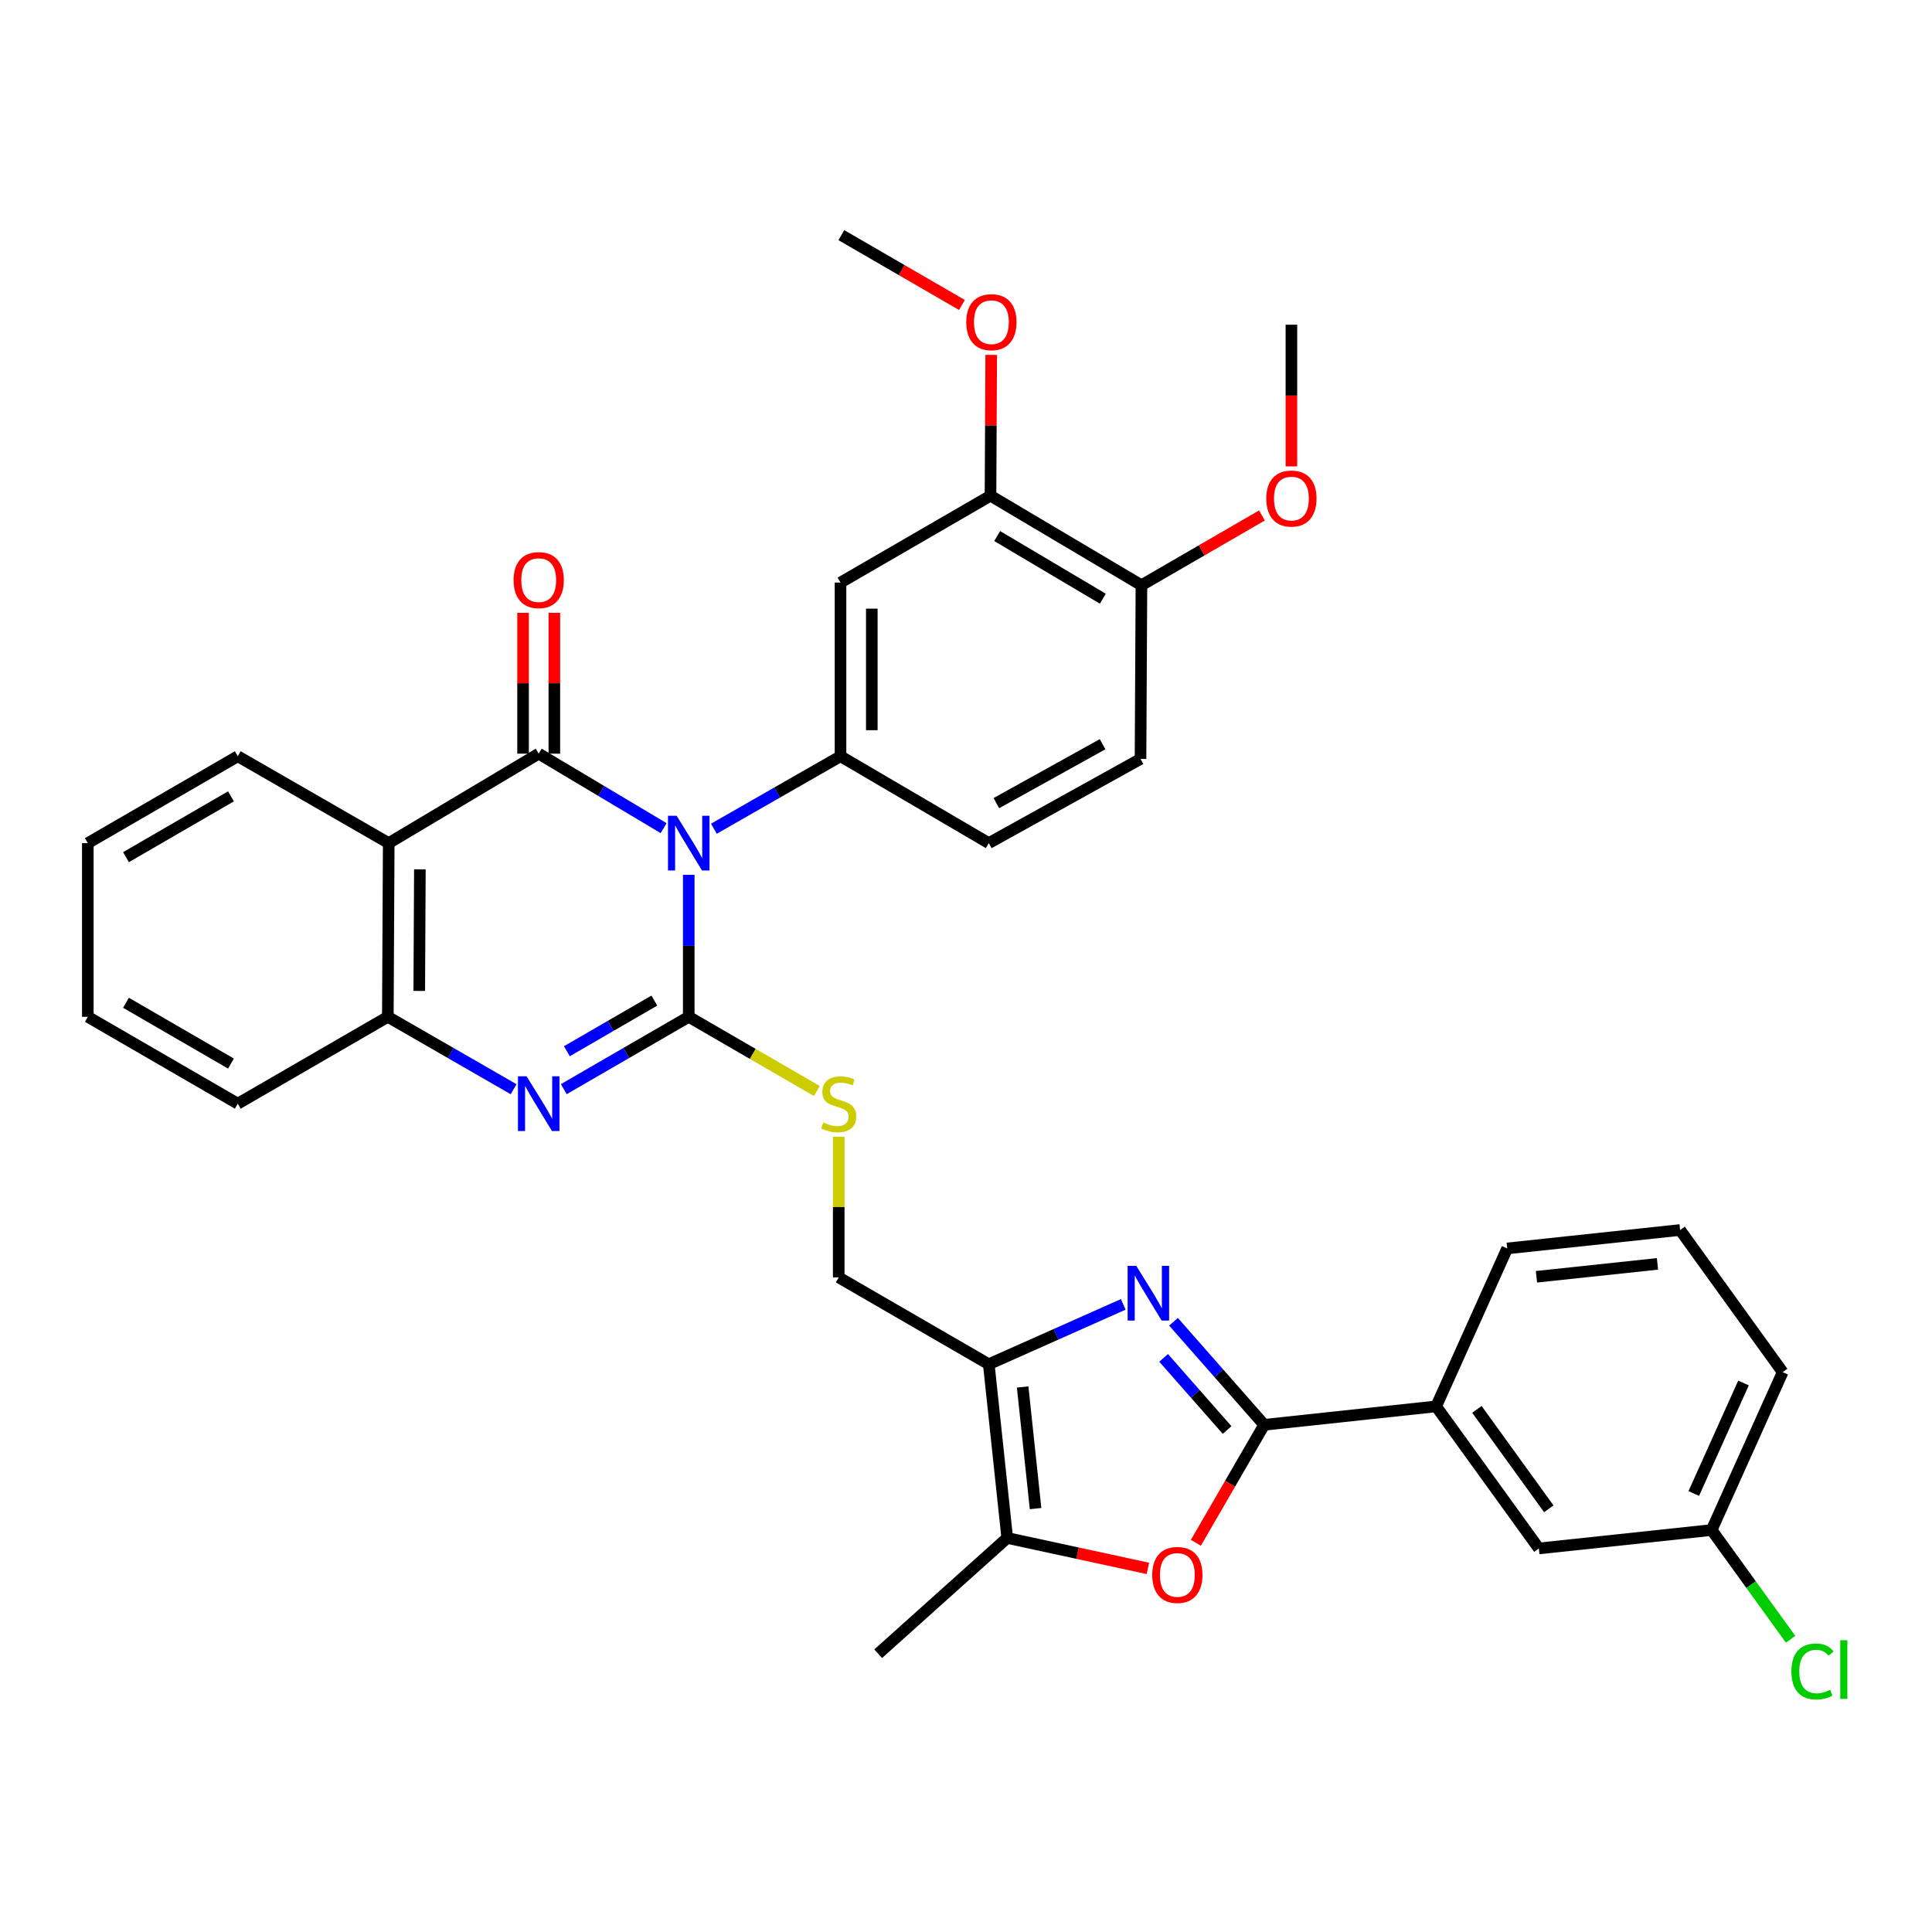 <?xml version='1.0' encoding='iso-8859-1'?>
<svg version='1.1' baseProfile='full'
              xmlns='http://www.w3.org/2000/svg'
                      xmlns:rdkit='http://www.rdkit.org/xml'
                      xmlns:xlink='http://www.w3.org/1999/xlink'
                  xml:space='preserve'
width='1000px' height='1000px' viewBox='0 0 1000 1000'>
<!-- END OF HEADER -->
<rect style='opacity:1.0;fill:#FFFFFF;stroke:none' width='1000' height='1000' x='0' y='0'> </rect>
<path class='bond-0' d='M 356.492,452.809 L 356.492,489.556' style='fill:none;fill-rule:evenodd;stroke:#0000FF;stroke-width:6px;stroke-linecap:butt;stroke-linejoin:miter;stroke-opacity:1' />
<path class='bond-0' d='M 356.492,489.556 L 356.492,526.303' style='fill:none;fill-rule:evenodd;stroke:#000000;stroke-width:6px;stroke-linecap:butt;stroke-linejoin:miter;stroke-opacity:1' />
<path class='bond-1' d='M 343.492,428.649 L 311.163,409.371' style='fill:none;fill-rule:evenodd;stroke:#0000FF;stroke-width:6px;stroke-linecap:butt;stroke-linejoin:miter;stroke-opacity:1' />
<path class='bond-1' d='M 311.163,409.371 L 278.834,390.093' style='fill:none;fill-rule:evenodd;stroke:#000000;stroke-width:6px;stroke-linecap:butt;stroke-linejoin:miter;stroke-opacity:1' />
<path class='bond-7' d='M 369.495,428.959 L 402.273,410.196' style='fill:none;fill-rule:evenodd;stroke:#0000FF;stroke-width:6px;stroke-linecap:butt;stroke-linejoin:miter;stroke-opacity:1' />
<path class='bond-7' d='M 402.273,410.196 L 435.05,391.433' style='fill:none;fill-rule:evenodd;stroke:#000000;stroke-width:6px;stroke-linecap:butt;stroke-linejoin:miter;stroke-opacity:1' />
<path class='bond-2' d='M 356.492,526.303 L 324.155,545.024' style='fill:none;fill-rule:evenodd;stroke:#000000;stroke-width:6px;stroke-linecap:butt;stroke-linejoin:miter;stroke-opacity:1' />
<path class='bond-2' d='M 324.155,545.024 L 291.817,563.746' style='fill:none;fill-rule:evenodd;stroke:#0000FF;stroke-width:6px;stroke-linecap:butt;stroke-linejoin:miter;stroke-opacity:1' />
<path class='bond-2' d='M 338.678,517.906 L 316.042,531.011' style='fill:none;fill-rule:evenodd;stroke:#000000;stroke-width:6px;stroke-linecap:butt;stroke-linejoin:miter;stroke-opacity:1' />
<path class='bond-2' d='M 316.042,531.011 L 293.406,544.117' style='fill:none;fill-rule:evenodd;stroke:#0000FF;stroke-width:6px;stroke-linecap:butt;stroke-linejoin:miter;stroke-opacity:1' />
<path class='bond-12' d='M 356.492,526.303 L 389.646,545.504' style='fill:none;fill-rule:evenodd;stroke:#000000;stroke-width:6px;stroke-linecap:butt;stroke-linejoin:miter;stroke-opacity:1' />
<path class='bond-12' d='M 389.646,545.504 L 422.801,564.705' style='fill:none;fill-rule:evenodd;stroke:#CCCC00;stroke-width:6px;stroke-linecap:butt;stroke-linejoin:miter;stroke-opacity:1' />
<path class='bond-5' d='M 278.834,390.093 L 201.203,436.402' style='fill:none;fill-rule:evenodd;stroke:#000000;stroke-width:6px;stroke-linecap:butt;stroke-linejoin:miter;stroke-opacity:1' />
<path class='bond-15' d='M 286.93,390.093 L 286.93,353.642' style='fill:none;fill-rule:evenodd;stroke:#000000;stroke-width:6px;stroke-linecap:butt;stroke-linejoin:miter;stroke-opacity:1' />
<path class='bond-15' d='M 286.93,353.642 L 286.93,317.191' style='fill:none;fill-rule:evenodd;stroke:#FF0000;stroke-width:6px;stroke-linecap:butt;stroke-linejoin:miter;stroke-opacity:1' />
<path class='bond-15' d='M 270.738,390.093 L 270.738,353.642' style='fill:none;fill-rule:evenodd;stroke:#000000;stroke-width:6px;stroke-linecap:butt;stroke-linejoin:miter;stroke-opacity:1' />
<path class='bond-15' d='M 270.738,353.642 L 270.738,317.191' style='fill:none;fill-rule:evenodd;stroke:#FF0000;stroke-width:6px;stroke-linecap:butt;stroke-linejoin:miter;stroke-opacity:1' />
<path class='bond-35' d='M 265.841,563.782 L 233.293,545.043' style='fill:none;fill-rule:evenodd;stroke:#0000FF;stroke-width:6px;stroke-linecap:butt;stroke-linejoin:miter;stroke-opacity:1' />
<path class='bond-35' d='M 233.293,545.043 L 200.744,526.303' style='fill:none;fill-rule:evenodd;stroke:#000000;stroke-width:6px;stroke-linecap:butt;stroke-linejoin:miter;stroke-opacity:1' />
<path class='bond-3' d='M 581.396,675.145 L 546.593,690.634' style='fill:none;fill-rule:evenodd;stroke:#0000FF;stroke-width:6px;stroke-linecap:butt;stroke-linejoin:miter;stroke-opacity:1' />
<path class='bond-3' d='M 546.593,690.634 L 511.791,706.123' style='fill:none;fill-rule:evenodd;stroke:#000000;stroke-width:6px;stroke-linecap:butt;stroke-linejoin:miter;stroke-opacity:1' />
<path class='bond-4' d='M 607.405,684.142 L 630.874,710.811' style='fill:none;fill-rule:evenodd;stroke:#0000FF;stroke-width:6px;stroke-linecap:butt;stroke-linejoin:miter;stroke-opacity:1' />
<path class='bond-4' d='M 630.874,710.811 L 654.342,737.481' style='fill:none;fill-rule:evenodd;stroke:#000000;stroke-width:6px;stroke-linecap:butt;stroke-linejoin:miter;stroke-opacity:1' />
<path class='bond-4' d='M 602.29,702.839 L 618.718,721.508' style='fill:none;fill-rule:evenodd;stroke:#0000FF;stroke-width:6px;stroke-linecap:butt;stroke-linejoin:miter;stroke-opacity:1' />
<path class='bond-4' d='M 618.718,721.508 L 635.146,740.177' style='fill:none;fill-rule:evenodd;stroke:#000000;stroke-width:6px;stroke-linecap:butt;stroke-linejoin:miter;stroke-opacity:1' />
<path class='bond-13' d='M 654.342,737.481 L 743.353,727.946' style='fill:none;fill-rule:evenodd;stroke:#000000;stroke-width:6px;stroke-linecap:butt;stroke-linejoin:miter;stroke-opacity:1' />
<path class='bond-38' d='M 654.342,737.481 L 636.663,768.011' style='fill:none;fill-rule:evenodd;stroke:#000000;stroke-width:6px;stroke-linecap:butt;stroke-linejoin:miter;stroke-opacity:1' />
<path class='bond-38' d='M 636.663,768.011 L 618.983,798.541' style='fill:none;fill-rule:evenodd;stroke:#FF0000;stroke-width:6px;stroke-linecap:butt;stroke-linejoin:miter;stroke-opacity:1' />
<path class='bond-10' d='M 201.203,436.402 L 200.744,526.303' style='fill:none;fill-rule:evenodd;stroke:#000000;stroke-width:6px;stroke-linecap:butt;stroke-linejoin:miter;stroke-opacity:1' />
<path class='bond-10' d='M 217.326,449.97 L 217.005,512.9' style='fill:none;fill-rule:evenodd;stroke:#000000;stroke-width:6px;stroke-linecap:butt;stroke-linejoin:miter;stroke-opacity:1' />
<path class='bond-22' d='M 201.203,436.402 L 123.077,391.433' style='fill:none;fill-rule:evenodd;stroke:#000000;stroke-width:6px;stroke-linecap:butt;stroke-linejoin:miter;stroke-opacity:1' />
<path class='bond-6' d='M 511.791,706.123 L 434.123,661.173' style='fill:none;fill-rule:evenodd;stroke:#000000;stroke-width:6px;stroke-linecap:butt;stroke-linejoin:miter;stroke-opacity:1' />
<path class='bond-9' d='M 511.791,706.123 L 521.335,796.042' style='fill:none;fill-rule:evenodd;stroke:#000000;stroke-width:6px;stroke-linecap:butt;stroke-linejoin:miter;stroke-opacity:1' />
<path class='bond-9' d='M 529.324,717.902 L 536.005,780.845' style='fill:none;fill-rule:evenodd;stroke:#000000;stroke-width:6px;stroke-linecap:butt;stroke-linejoin:miter;stroke-opacity:1' />
<path class='bond-11' d='M 435.05,391.433 L 435.05,301.541' style='fill:none;fill-rule:evenodd;stroke:#000000;stroke-width:6px;stroke-linecap:butt;stroke-linejoin:miter;stroke-opacity:1' />
<path class='bond-11' d='M 451.242,377.95 L 451.242,315.025' style='fill:none;fill-rule:evenodd;stroke:#000000;stroke-width:6px;stroke-linecap:butt;stroke-linejoin:miter;stroke-opacity:1' />
<path class='bond-17' d='M 435.05,391.433 L 511.791,436.402' style='fill:none;fill-rule:evenodd;stroke:#000000;stroke-width:6px;stroke-linecap:butt;stroke-linejoin:miter;stroke-opacity:1' />
<path class='bond-8' d='M 594.139,811.802 L 557.737,803.922' style='fill:none;fill-rule:evenodd;stroke:#FF0000;stroke-width:6px;stroke-linecap:butt;stroke-linejoin:miter;stroke-opacity:1' />
<path class='bond-8' d='M 557.737,803.922 L 521.335,796.042' style='fill:none;fill-rule:evenodd;stroke:#000000;stroke-width:6px;stroke-linecap:butt;stroke-linejoin:miter;stroke-opacity:1' />
<path class='bond-26' d='M 521.335,796.042 L 454.543,855.97' style='fill:none;fill-rule:evenodd;stroke:#000000;stroke-width:6px;stroke-linecap:butt;stroke-linejoin:miter;stroke-opacity:1' />
<path class='bond-27' d='M 200.744,526.303 L 123.077,571.263' style='fill:none;fill-rule:evenodd;stroke:#000000;stroke-width:6px;stroke-linecap:butt;stroke-linejoin:miter;stroke-opacity:1' />
<path class='bond-14' d='M 435.05,301.541 L 512.681,256.582' style='fill:none;fill-rule:evenodd;stroke:#000000;stroke-width:6px;stroke-linecap:butt;stroke-linejoin:miter;stroke-opacity:1' />
<path class='bond-16' d='M 434.123,588.39 L 434.123,624.781' style='fill:none;fill-rule:evenodd;stroke:#CCCC00;stroke-width:6px;stroke-linecap:butt;stroke-linejoin:miter;stroke-opacity:1' />
<path class='bond-16' d='M 434.123,624.781 L 434.123,661.173' style='fill:none;fill-rule:evenodd;stroke:#000000;stroke-width:6px;stroke-linecap:butt;stroke-linejoin:miter;stroke-opacity:1' />
<path class='bond-19' d='M 743.353,727.946 L 796.507,801.476' style='fill:none;fill-rule:evenodd;stroke:#000000;stroke-width:6px;stroke-linecap:butt;stroke-linejoin:miter;stroke-opacity:1' />
<path class='bond-19' d='M 764.448,729.49 L 801.656,780.96' style='fill:none;fill-rule:evenodd;stroke:#000000;stroke-width:6px;stroke-linecap:butt;stroke-linejoin:miter;stroke-opacity:1' />
<path class='bond-28' d='M 743.353,727.946 L 780.127,646.186' style='fill:none;fill-rule:evenodd;stroke:#000000;stroke-width:6px;stroke-linecap:butt;stroke-linejoin:miter;stroke-opacity:1' />
<path class='bond-23' d='M 512.681,256.582 L 512.867,220.135' style='fill:none;fill-rule:evenodd;stroke:#000000;stroke-width:6px;stroke-linecap:butt;stroke-linejoin:miter;stroke-opacity:1' />
<path class='bond-23' d='M 512.867,220.135 L 513.053,183.688' style='fill:none;fill-rule:evenodd;stroke:#FF0000;stroke-width:6px;stroke-linecap:butt;stroke-linejoin:miter;stroke-opacity:1' />
<path class='bond-36' d='M 512.681,256.582 L 590.807,302.918' style='fill:none;fill-rule:evenodd;stroke:#000000;stroke-width:6px;stroke-linecap:butt;stroke-linejoin:miter;stroke-opacity:1' />
<path class='bond-36' d='M 516.14,277.459 L 570.828,309.894' style='fill:none;fill-rule:evenodd;stroke:#000000;stroke-width:6px;stroke-linecap:butt;stroke-linejoin:miter;stroke-opacity:1' />
<path class='bond-20' d='M 511.791,436.402 L 590.33,392.828' style='fill:none;fill-rule:evenodd;stroke:#000000;stroke-width:6px;stroke-linecap:butt;stroke-linejoin:miter;stroke-opacity:1' />
<path class='bond-20' d='M 515.716,415.707 L 570.694,385.205' style='fill:none;fill-rule:evenodd;stroke:#000000;stroke-width:6px;stroke-linecap:butt;stroke-linejoin:miter;stroke-opacity:1' />
<path class='bond-18' d='M 590.807,302.918 L 590.33,392.828' style='fill:none;fill-rule:evenodd;stroke:#000000;stroke-width:6px;stroke-linecap:butt;stroke-linejoin:miter;stroke-opacity:1' />
<path class='bond-25' d='M 590.807,302.918 L 621.997,284.856' style='fill:none;fill-rule:evenodd;stroke:#000000;stroke-width:6px;stroke-linecap:butt;stroke-linejoin:miter;stroke-opacity:1' />
<path class='bond-25' d='M 621.997,284.856 L 653.187,266.794' style='fill:none;fill-rule:evenodd;stroke:#FF0000;stroke-width:6px;stroke-linecap:butt;stroke-linejoin:miter;stroke-opacity:1' />
<path class='bond-21' d='M 796.507,801.476 L 885.941,791.94' style='fill:none;fill-rule:evenodd;stroke:#000000;stroke-width:6px;stroke-linecap:butt;stroke-linejoin:miter;stroke-opacity:1' />
<path class='bond-24' d='M 885.941,791.94 L 906.375,820.209' style='fill:none;fill-rule:evenodd;stroke:#000000;stroke-width:6px;stroke-linecap:butt;stroke-linejoin:miter;stroke-opacity:1' />
<path class='bond-24' d='M 906.375,820.209 L 926.81,848.477' style='fill:none;fill-rule:evenodd;stroke:#00CC00;stroke-width:6px;stroke-linecap:butt;stroke-linejoin:miter;stroke-opacity:1' />
<path class='bond-39' d='M 885.941,791.94 L 922.714,710.216' style='fill:none;fill-rule:evenodd;stroke:#000000;stroke-width:6px;stroke-linecap:butt;stroke-linejoin:miter;stroke-opacity:1' />
<path class='bond-39' d='M 876.691,773.037 L 902.432,715.83' style='fill:none;fill-rule:evenodd;stroke:#000000;stroke-width:6px;stroke-linecap:butt;stroke-linejoin:miter;stroke-opacity:1' />
<path class='bond-33' d='M 123.077,391.433 L 45.455,436.402' style='fill:none;fill-rule:evenodd;stroke:#000000;stroke-width:6px;stroke-linecap:butt;stroke-linejoin:miter;stroke-opacity:1' />
<path class='bond-33' d='M 119.55,412.189 L 65.215,443.667' style='fill:none;fill-rule:evenodd;stroke:#000000;stroke-width:6px;stroke-linecap:butt;stroke-linejoin:miter;stroke-opacity:1' />
<path class='bond-31' d='M 497.897,157.854 L 466.689,139.783' style='fill:none;fill-rule:evenodd;stroke:#FF0000;stroke-width:6px;stroke-linecap:butt;stroke-linejoin:miter;stroke-opacity:1' />
<path class='bond-31' d='M 466.689,139.783 L 435.482,121.712' style='fill:none;fill-rule:evenodd;stroke:#000000;stroke-width:6px;stroke-linecap:butt;stroke-linejoin:miter;stroke-opacity:1' />
<path class='bond-32' d='M 668.429,241.399 L 668.429,204.733' style='fill:none;fill-rule:evenodd;stroke:#FF0000;stroke-width:6px;stroke-linecap:butt;stroke-linejoin:miter;stroke-opacity:1' />
<path class='bond-32' d='M 668.429,204.733 L 668.429,168.066' style='fill:none;fill-rule:evenodd;stroke:#000000;stroke-width:6px;stroke-linecap:butt;stroke-linejoin:miter;stroke-opacity:1' />
<path class='bond-34' d='M 123.077,571.263 L 45.455,526.303' style='fill:none;fill-rule:evenodd;stroke:#000000;stroke-width:6px;stroke-linecap:butt;stroke-linejoin:miter;stroke-opacity:1' />
<path class='bond-34' d='M 119.549,550.507 L 65.213,519.036' style='fill:none;fill-rule:evenodd;stroke:#000000;stroke-width:6px;stroke-linecap:butt;stroke-linejoin:miter;stroke-opacity:1' />
<path class='bond-29' d='M 780.127,646.186 L 869.614,636.651' style='fill:none;fill-rule:evenodd;stroke:#000000;stroke-width:6px;stroke-linecap:butt;stroke-linejoin:miter;stroke-opacity:1' />
<path class='bond-29' d='M 795.265,660.857 L 857.906,654.182' style='fill:none;fill-rule:evenodd;stroke:#000000;stroke-width:6px;stroke-linecap:butt;stroke-linejoin:miter;stroke-opacity:1' />
<path class='bond-30' d='M 869.614,636.651 L 922.714,710.216' style='fill:none;fill-rule:evenodd;stroke:#000000;stroke-width:6px;stroke-linecap:butt;stroke-linejoin:miter;stroke-opacity:1' />
<path class='bond-37' d='M 45.455,436.402 L 45.455,526.303' style='fill:none;fill-rule:evenodd;stroke:#000000;stroke-width:6px;stroke-linecap:butt;stroke-linejoin:miter;stroke-opacity:1' />
<path  class='atom-0' d='M 350.232 422.242
L 359.512 437.242
Q 360.432 438.722, 361.912 441.402
Q 363.392 444.082, 363.472 444.242
L 363.472 422.242
L 367.232 422.242
L 367.232 450.562
L 363.352 450.562
L 353.392 434.162
Q 352.232 432.242, 350.992 430.042
Q 349.792 427.842, 349.432 427.162
L 349.432 450.562
L 345.752 450.562
L 345.752 422.242
L 350.232 422.242
' fill='#0000FF'/>
<path  class='atom-3' d='M 272.574 557.103
L 281.854 572.103
Q 282.774 573.583, 284.254 576.263
Q 285.734 578.943, 285.814 579.103
L 285.814 557.103
L 289.574 557.103
L 289.574 585.423
L 285.694 585.423
L 275.734 569.023
Q 274.574 567.103, 273.334 564.903
Q 272.134 562.703, 271.774 562.023
L 271.774 585.423
L 268.094 585.423
L 268.094 557.103
L 272.574 557.103
' fill='#0000FF'/>
<path  class='atom-4' d='M 588.136 655.199
L 597.416 670.199
Q 598.336 671.679, 599.816 674.359
Q 601.296 677.039, 601.376 677.199
L 601.376 655.199
L 605.136 655.199
L 605.136 683.519
L 601.256 683.519
L 591.296 667.119
Q 590.136 665.199, 588.896 662.999
Q 587.696 660.799, 587.336 660.119
L 587.336 683.519
L 583.656 683.519
L 583.656 655.199
L 588.136 655.199
' fill='#0000FF'/>
<path  class='atom-9' d='M 596.392 815.184
Q 596.392 808.384, 599.752 804.584
Q 603.112 800.784, 609.392 800.784
Q 615.672 800.784, 619.032 804.584
Q 622.392 808.384, 622.392 815.184
Q 622.392 822.064, 618.992 825.984
Q 615.592 829.864, 609.392 829.864
Q 603.152 829.864, 599.752 825.984
Q 596.392 822.104, 596.392 815.184
M 609.392 826.664
Q 613.712 826.664, 616.032 823.784
Q 618.392 820.864, 618.392 815.184
Q 618.392 809.624, 616.032 806.824
Q 613.712 803.984, 609.392 803.984
Q 605.072 803.984, 602.712 806.784
Q 600.392 809.584, 600.392 815.184
Q 600.392 820.904, 602.712 823.784
Q 605.072 826.664, 609.392 826.664
' fill='#FF0000'/>
<path  class='atom-13' d='M 426.123 580.983
Q 426.443 581.103, 427.763 581.663
Q 429.083 582.223, 430.523 582.583
Q 432.003 582.903, 433.443 582.903
Q 436.123 582.903, 437.683 581.623
Q 439.243 580.303, 439.243 578.023
Q 439.243 576.463, 438.443 575.503
Q 437.683 574.543, 436.483 574.023
Q 435.283 573.503, 433.283 572.903
Q 430.763 572.143, 429.243 571.423
Q 427.763 570.703, 426.683 569.183
Q 425.643 567.663, 425.643 565.103
Q 425.643 561.543, 428.043 559.343
Q 430.483 557.143, 435.283 557.143
Q 438.563 557.143, 442.283 558.703
L 441.363 561.783
Q 437.963 560.383, 435.403 560.383
Q 432.643 560.383, 431.123 561.543
Q 429.603 562.663, 429.643 564.623
Q 429.643 566.143, 430.403 567.063
Q 431.203 567.983, 432.323 568.503
Q 433.483 569.023, 435.403 569.623
Q 437.963 570.423, 439.483 571.223
Q 441.003 572.023, 442.083 573.663
Q 443.203 575.263, 443.203 578.023
Q 443.203 581.943, 440.563 584.063
Q 437.963 586.143, 433.603 586.143
Q 431.083 586.143, 429.163 585.583
Q 427.283 585.063, 425.043 584.143
L 426.123 580.983
' fill='#CCCC00'/>
<path  class='atom-16' d='M 265.834 300.263
Q 265.834 293.463, 269.194 289.663
Q 272.554 285.863, 278.834 285.863
Q 285.114 285.863, 288.474 289.663
Q 291.834 293.463, 291.834 300.263
Q 291.834 307.143, 288.434 311.063
Q 285.034 314.943, 278.834 314.943
Q 272.594 314.943, 269.194 311.063
Q 265.834 307.183, 265.834 300.263
M 278.834 311.743
Q 283.154 311.743, 285.474 308.863
Q 287.834 305.943, 287.834 300.263
Q 287.834 294.703, 285.474 291.903
Q 283.154 289.063, 278.834 289.063
Q 274.514 289.063, 272.154 291.863
Q 269.834 294.663, 269.834 300.263
Q 269.834 305.983, 272.154 308.863
Q 274.514 311.743, 278.834 311.743
' fill='#FF0000'/>
<path  class='atom-24' d='M 500.14 166.761
Q 500.14 159.961, 503.5 156.161
Q 506.86 152.361, 513.14 152.361
Q 519.42 152.361, 522.78 156.161
Q 526.14 159.961, 526.14 166.761
Q 526.14 173.641, 522.74 177.561
Q 519.34 181.441, 513.14 181.441
Q 506.9 181.441, 503.5 177.561
Q 500.14 173.681, 500.14 166.761
M 513.14 178.241
Q 517.46 178.241, 519.78 175.361
Q 522.14 172.441, 522.14 166.761
Q 522.14 161.201, 519.78 158.401
Q 517.46 155.561, 513.14 155.561
Q 508.82 155.561, 506.46 158.361
Q 504.14 161.161, 504.14 166.761
Q 504.14 172.481, 506.46 175.361
Q 508.82 178.241, 513.14 178.241
' fill='#FF0000'/>
<path  class='atom-25' d='M 927.231 865.145
Q 927.231 858.105, 930.511 854.425
Q 933.831 850.705, 940.111 850.705
Q 945.951 850.705, 949.071 854.825
L 946.431 856.985
Q 944.151 853.985, 940.111 853.985
Q 935.831 853.985, 933.551 856.865
Q 931.311 859.705, 931.311 865.145
Q 931.311 870.745, 933.631 873.625
Q 935.991 876.505, 940.551 876.505
Q 943.671 876.505, 947.311 874.625
L 948.431 877.625
Q 946.951 878.585, 944.711 879.145
Q 942.471 879.705, 939.991 879.705
Q 933.831 879.705, 930.511 875.945
Q 927.231 872.185, 927.231 865.145
' fill='#00CC00'/>
<path  class='atom-25' d='M 952.511 848.985
L 956.191 848.985
L 956.191 879.345
L 952.511 879.345
L 952.511 848.985
' fill='#00CC00'/>
<path  class='atom-26' d='M 655.429 258.047
Q 655.429 251.247, 658.789 247.447
Q 662.149 243.647, 668.429 243.647
Q 674.709 243.647, 678.069 247.447
Q 681.429 251.247, 681.429 258.047
Q 681.429 264.927, 678.029 268.847
Q 674.629 272.727, 668.429 272.727
Q 662.189 272.727, 658.789 268.847
Q 655.429 264.967, 655.429 258.047
M 668.429 269.527
Q 672.749 269.527, 675.069 266.647
Q 677.429 263.727, 677.429 258.047
Q 677.429 252.487, 675.069 249.687
Q 672.749 246.847, 668.429 246.847
Q 664.109 246.847, 661.749 249.647
Q 659.429 252.447, 659.429 258.047
Q 659.429 263.767, 661.749 266.647
Q 664.109 269.527, 668.429 269.527
' fill='#FF0000'/>
</svg>

